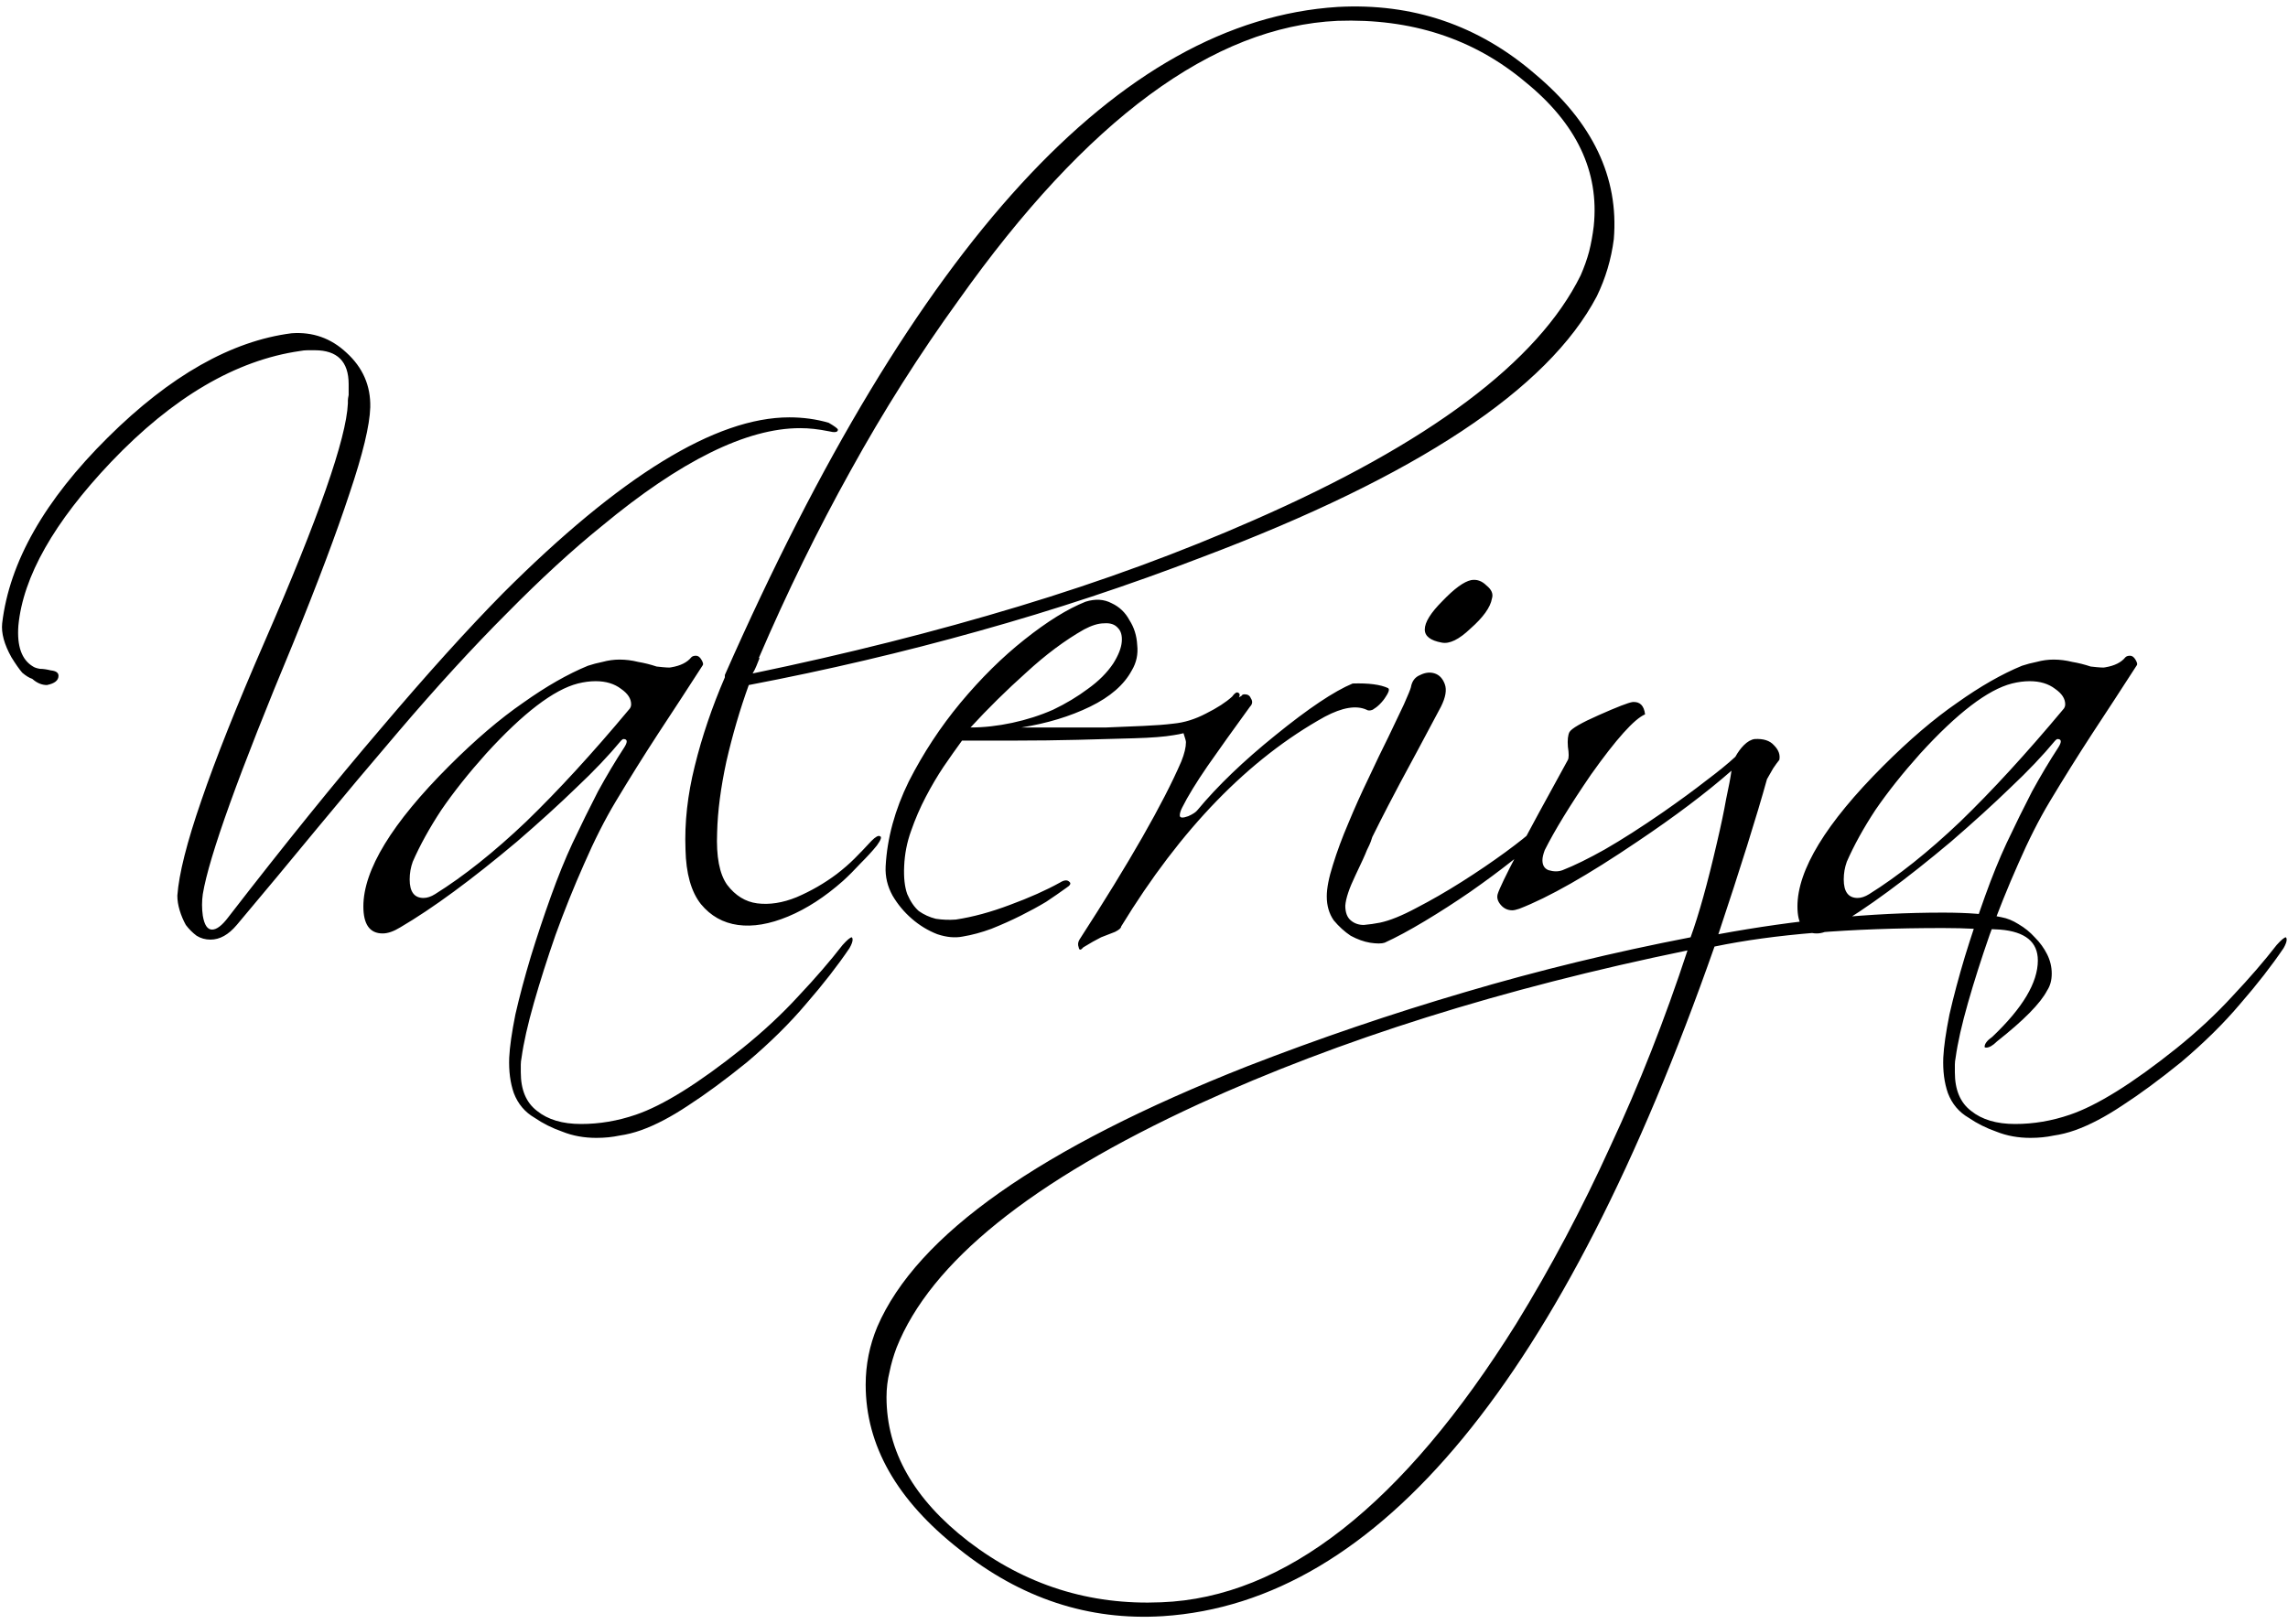 <?xml version="1.0" encoding="UTF-8"?> <svg xmlns="http://www.w3.org/2000/svg" width="593" height="421" viewBox="0 0 593 421" fill="none"><path d="M61.363 239.8C59.23 242.333 56.963 243.6 54.563 243.6C53.23 243.6 52.03 243.267 50.963 242.6C49.897 241.8 48.963 240.867 48.163 239.8C47.497 238.6 46.963 237.333 46.563 236C46.163 234.667 45.963 233.4 45.963 232.2C46.363 226.6 48.43 218.4 52.163 207.6C55.897 196.667 61.363 182.933 68.563 166.4C82.563 134.267 89.763 113.667 90.163 104.6C90.163 104.333 90.163 104.067 90.163 103.8C90.163 103.533 90.23 103.067 90.363 102.4V99.6C90.363 93.733 87.43 90.8 81.563 90.8C81.03 90.8 80.43 90.8 79.763 90.8C79.097 90.8 78.43 90.867 77.763 91C61.097 93.4 44.763 103 28.763 119.8C13.963 135.4 5.963 149.533 4.763 162.2C4.363 167.533 5.63 171.067 8.563 172.8C8.963 173.067 9.563 173.267 10.363 173.4C11.163 173.4 12.097 173.533 13.163 173.8C14.497 173.933 15.163 174.4 15.163 175.2C15.163 176.4 14.163 177.2 12.163 177.6C10.83 177.6 9.563 177.067 8.363 176C7.563 175.733 6.697 175.2 5.763 174.4C4.963 173.467 4.03 172.133 2.963 170.4C1.097 167.067 0.297 164.133 0.563 161.6C2.43 145.733 11.563 129.667 27.963 113.4C44.097 97.4 59.963 88.4 75.563 86.4C81.03 86 85.763 87.667 89.763 91.4C94.03 95.267 96.097 100 95.963 105.6C95.83 110.267 94.03 117.733 90.563 128C87.23 138.133 82.363 151.067 75.963 166.8C61.963 200.4 54.163 222.067 52.563 231.8C52.297 233.667 52.297 235.533 52.563 237.4C52.963 239.8 53.763 241 54.963 241C56.163 241 57.563 239.933 59.163 237.8C73.697 219 86.897 202.667 98.763 188.8C110.63 174.8 121.163 163.133 130.363 153.8C160.763 123.4 185.497 108.2 204.563 108.2C208.163 108.2 211.563 108.667 214.763 109.6C216.363 110.533 217.163 111.133 217.163 111.4C217.163 112.067 216.363 112.2 214.763 111.8C213.43 111.533 212.163 111.333 210.963 111.2C209.763 111.067 208.563 111 207.363 111C193.497 111 176.363 119.467 155.963 136.4C148.363 142.533 140.163 150.067 131.363 159C122.563 167.8 113.163 178.067 103.163 189.8C96.097 198.067 89.097 206.4 82.163 214.8C75.363 223.067 68.43 231.4 61.363 239.8ZM103.777 240.4C102.044 241.467 100.511 242 99.177 242C95.844 242 94.177 239.667 94.177 235C94.177 225.533 101.577 213.4 116.377 198.6C123.177 191.8 129.577 186.333 135.577 182.2C141.577 177.933 147.177 174.733 152.377 172.6C153.577 172.2 154.844 171.867 156.177 171.6C157.644 171.2 159.111 171 160.577 171C162.177 171 163.777 171.2 165.377 171.6C166.977 171.867 168.577 172.267 170.177 172.8C172.444 173.067 173.711 173.133 173.977 173C176.377 172.6 178.111 171.733 179.177 170.4C179.444 170.133 179.844 170 180.377 170C180.911 170 181.377 170.333 181.777 171C182.177 171.667 182.311 172.133 182.177 172.4C178.311 178.4 174.444 184.333 170.577 190.2C166.844 195.933 163.177 201.8 159.577 207.8C156.777 212.467 154.044 217.867 151.377 224C148.711 230 146.244 236.133 143.977 242.4C141.844 248.533 139.977 254.4 138.377 260C136.777 265.6 135.711 270.333 135.177 274.2C135.044 274.867 134.977 275.467 134.977 276C134.977 276.667 134.977 277.333 134.977 278C134.977 282.533 136.377 285.867 139.177 288C141.977 290.267 145.777 291.4 150.577 291.4C155.377 291.4 160.111 290.6 164.777 289C171.844 286.6 181.044 280.867 192.377 271.8C197.844 267.4 202.711 262.867 206.977 258.2C211.377 253.533 215.177 249.133 218.377 245C219.577 243.667 220.377 243 220.777 243C220.911 243.133 220.977 243.333 220.977 243.6C220.977 244.133 220.711 244.867 220.177 245.8C217.111 250.333 213.377 255.133 208.977 260.2C204.711 265.267 199.577 270.333 193.577 275.4C187.977 279.933 182.911 283.667 178.377 286.6C173.977 289.533 169.911 291.667 166.177 293C164.311 293.667 162.444 294.133 160.577 294.4C158.711 294.8 156.711 295 154.577 295C151.377 295 148.444 294.467 145.777 293.4C143.111 292.467 140.711 291.267 138.577 289.8C136.044 288.333 134.244 286.2 133.177 283.4C132.244 280.733 131.844 277.667 131.977 274.2C132.111 271.4 132.644 267.667 133.577 263C134.644 258.333 135.977 253.333 137.577 248C139.177 242.8 140.911 237.6 142.777 232.4C144.644 227.2 146.511 222.6 148.377 218.6C150.644 213.8 152.844 209.333 154.977 205.2C157.244 201.067 159.511 197.267 161.777 193.8C162.711 192.333 162.644 191.6 161.577 191.6C161.444 191.6 161.244 191.733 160.977 192C157.777 195.867 153.911 199.933 149.377 204.2C144.977 208.467 139.844 213.133 133.977 218.2C122.244 228.067 112.177 235.467 103.777 240.4ZM106.977 223.4C106.444 224.867 106.177 226.4 106.177 228C106.177 231.2 107.377 232.8 109.777 232.8C110.711 232.8 111.711 232.467 112.777 231.8C120.244 227.133 128.111 220.867 136.377 213C144.644 205 153.511 195.333 162.977 184C163.377 183.6 163.577 183.133 163.577 182.6C163.577 181.133 162.711 179.8 160.977 178.6C159.244 177.267 157.044 176.6 154.377 176.6C152.911 176.6 151.377 176.8 149.777 177.2C143.511 178.8 135.577 184.867 125.977 195.4C121.444 200.467 117.577 205.333 114.377 210C111.311 214.667 108.844 219.133 106.977 223.4ZM177.665 220.2C177.398 213.267 178.198 206.067 180.065 198.6C181.932 191 184.532 183.333 187.865 175.6V175C237.198 63.133 290.132 5.4 346.665 1.8C366.132 0.733 383.198 6.533 397.865 19.2C412.798 31.733 419.598 46 418.265 62C417.598 67.2 416.132 72.133 413.865 76.8C401.198 100.933 367.132 123.467 311.665 144.4C292.598 151.733 273.265 158.133 253.665 163.6C234.198 169.067 214.332 173.733 194.065 177.6C191.798 183.867 189.865 190.467 188.265 197.4C186.798 204.2 185.998 210.333 185.865 215.8C185.598 222.067 186.465 226.6 188.465 229.4C190.598 232.2 193.198 233.8 196.265 234.2C199.465 234.6 202.865 234.067 206.465 232.6C210.198 231 213.665 229 216.865 226.6C218.598 225.267 220.132 223.933 221.465 222.6C222.932 221.133 224.398 219.6 225.865 218C226.932 216.933 227.665 216.533 228.065 216.8C228.598 216.933 228.332 217.733 227.265 219.2C226.198 220.533 224.798 222.067 223.065 223.8C221.465 225.533 219.932 227.067 218.465 228.4C213.798 232.533 209.065 235.6 204.265 237.6C199.465 239.6 195.132 240.333 191.265 239.8C187.398 239.267 184.198 237.467 181.665 234.4C179.132 231.2 177.798 226.467 177.665 220.2ZM409.665 71.4C410.598 69.267 411.332 67.2 411.865 65.2C412.398 63.067 412.798 60.867 413.065 58.6C414.532 44.467 408.598 32 395.265 21.2C381.932 10 365.732 4.733 346.665 5.4C314.398 6.867 281.665 31 248.465 77.8C238.332 91.8 228.998 106.533 220.465 122C211.932 137.333 203.998 153.533 196.665 170.6H196.865C196.598 171.267 196.332 171.933 196.065 172.6C195.798 173.267 195.465 173.933 195.065 174.6C219.465 169.533 242.465 163.733 264.065 157.2C285.665 150.667 305.998 143.2 325.065 134.8C370.398 114.933 398.598 93.8 409.665 71.4ZM320.738 181.4C319.405 182.867 317.205 184.667 314.138 186.8C311.205 188.8 307.872 190.067 304.138 190.6C301.872 191 298.472 191.267 293.938 191.4C289.538 191.533 284.672 191.667 279.338 191.8C274.005 191.933 268.672 192 263.338 192C258.005 192 253.338 192 249.338 192C247.872 194 246.272 196.267 244.538 198.8C242.938 201.2 241.405 203.8 239.938 206.6C238.472 209.4 237.205 212.333 236.138 215.4C235.072 218.333 234.472 221.4 234.338 224.6C234.205 227.533 234.472 229.933 235.138 231.8C235.938 233.667 236.938 235.133 238.138 236.2C239.472 237.133 240.938 237.8 242.538 238.2C244.272 238.467 246.005 238.533 247.738 238.4C252.138 237.733 256.805 236.467 261.738 234.6C266.805 232.733 271.138 230.8 274.738 228.8C275.805 228.133 276.605 228.067 277.138 228.6C277.672 229 277.405 229.533 276.338 230.2C274.872 231.267 273.138 232.467 271.138 233.8C269.138 235 266.938 236.2 264.538 237.4C262.138 238.6 259.605 239.733 256.938 240.8C254.405 241.733 251.938 242.4 249.538 242.8C247.538 243.2 245.338 243 242.938 242.2C240.538 241.267 238.338 239.933 236.338 238.2C234.338 236.467 232.672 234.467 231.338 232.2C230.005 229.8 229.405 227.267 229.538 224.6C229.938 217.267 231.938 209.933 235.538 202.6C239.272 195.267 243.738 188.467 248.938 182.2C254.272 175.8 259.805 170.333 265.538 165.8C271.405 161.133 276.672 157.867 281.338 156C283.872 155.2 286.138 155.333 288.138 156.4C290.138 157.333 291.672 158.8 292.738 160.8C293.938 162.667 294.605 164.8 294.738 167.2C295.005 169.6 294.538 171.8 293.338 173.8C291.338 177.533 287.738 180.667 282.538 183.2C277.338 185.733 271.405 187.533 264.738 188.6C268.338 188.6 272.005 188.6 275.738 188.6C279.605 188.6 283.272 188.6 286.738 188.6C290.205 188.467 293.405 188.333 296.338 188.2C299.405 188.067 302.005 187.867 304.138 187.6C306.938 187.333 309.738 186.467 312.538 185C315.472 183.533 317.738 182.067 319.338 180.6C320.005 179.667 320.538 179.333 320.938 179.6C321.472 179.867 321.405 180.467 320.738 181.4ZM288.538 172C289.872 169.867 290.605 168 290.738 166.4C290.872 164.8 290.538 163.6 289.738 162.8C288.938 161.867 287.738 161.467 286.138 161.6C284.672 161.6 282.938 162.133 280.938 163.2C276.005 166 271.005 169.733 265.938 174.4C260.872 178.933 256.072 183.667 251.538 188.6C255.005 188.6 258.605 188.2 262.338 187.4C266.072 186.6 269.605 185.467 272.938 184C276.272 182.4 279.272 180.6 281.938 178.6C284.738 176.6 286.938 174.4 288.538 172ZM280.774 245.6C280.108 246.4 279.708 246.4 279.574 245.6C279.308 244.933 279.374 244.267 279.774 243.6C292.708 223.6 301.508 208.2 306.174 197.4C306.974 195.4 307.374 193.733 307.374 192.4C307.374 192.133 307.174 191.4 306.774 190.2C306.641 189.667 306.641 189.2 306.774 188.8C308.374 188.267 313.374 185.467 321.774 180.4C321.908 180.133 322.174 180 322.574 180C323.374 180 323.908 180.333 324.174 181C324.708 181.8 324.641 182.533 323.974 183.2C319.708 189.067 316.041 194.2 312.974 198.6C310.041 202.867 307.841 206.467 306.374 209.4C305.974 210.2 305.774 210.867 305.774 211.4C305.774 212.067 306.508 212.133 307.974 211.6C309.174 211.067 309.974 210.533 310.374 210C315.574 203.733 322.308 197.267 330.574 190.6C339.108 183.667 345.774 179.2 350.574 177.2C354.708 177.067 357.774 177.467 359.774 178.4C359.908 178.533 359.974 178.667 359.974 178.8C359.974 179.2 359.708 179.8 359.174 180.6C358.774 181.267 358.241 181.933 357.574 182.6C357.041 183.133 356.441 183.6 355.774 184C355.108 184.267 354.574 184.267 354.174 184C351.508 182.8 347.908 183.4 343.374 185.8C323.641 196.733 306.041 214.867 290.574 240.2C290.574 240.6 290.041 241.067 288.974 241.6C287.908 242 286.708 242.467 285.374 243C284.041 243.667 282.508 244.533 280.774 245.6ZM399.271 217C397.671 218.6 395.204 220.667 391.871 223.2C388.671 225.733 385.071 228.4 381.071 231.2C377.204 233.867 373.271 236.4 369.271 238.8C365.271 241.2 361.804 243.067 358.871 244.4C358.071 244.667 356.804 244.667 355.071 244.4C353.471 244.133 351.804 243.533 350.071 242.6C348.471 241.533 347.004 240.2 345.671 238.6C344.471 236.867 343.871 234.8 343.871 232.4C343.871 230.267 344.404 227.533 345.471 224.2C346.538 220.733 347.871 217.133 349.471 213.4C351.071 209.533 352.804 205.667 354.671 201.8C356.538 197.8 358.271 194.2 359.871 191C361.471 187.667 362.804 184.867 363.871 182.6C364.938 180.2 365.538 178.733 365.671 178.2C365.938 176.6 366.738 175.533 368.071 175C369.404 174.333 370.671 174.2 371.871 174.6C373.071 175 373.938 175.933 374.471 177.4C375.004 178.867 374.671 180.8 373.471 183.2C368.938 191.733 365.404 198.333 362.871 203C360.471 207.533 358.738 210.867 357.671 213C356.604 215.133 355.938 216.467 355.671 217C355.538 217.4 355.404 217.8 355.271 218.2C355.138 218.6 354.804 219.333 354.271 220.4C353.871 221.467 352.871 223.667 351.271 227C349.671 230.333 348.804 232.933 348.671 234.8C348.671 236.533 349.138 237.8 350.071 238.6C351.004 239.4 352.138 239.8 353.471 239.8C354.938 239.667 356.338 239.467 357.671 239.2C360.204 238.667 363.338 237.4 367.071 235.4C370.938 233.4 374.871 231.133 378.871 228.6C382.871 226.067 386.604 223.533 390.071 221C393.538 218.467 396.204 216.333 398.071 214.6C399.271 213.4 400.138 212.733 400.671 212.6C401.204 212.467 401.471 212.6 401.471 213C401.604 213.4 401.471 214 401.071 214.8C400.671 215.6 400.071 216.333 399.271 217ZM386.671 155.2C386.271 157.467 384.404 160.067 381.071 163C378.138 165.8 375.671 167 373.671 166.6C370.738 166.067 369.271 164.933 369.271 163.2C369.271 161.333 370.804 158.867 373.871 155.8C376.938 152.6 379.404 150.8 381.271 150.4C382.738 150.133 384.071 150.6 385.271 151.8C386.604 152.867 387.071 154 386.671 155.2ZM438.165 243C440.298 237.133 442.565 229 444.965 218.6C446.032 214.067 446.832 210.267 447.365 207.2C448.032 204.133 448.498 201.667 448.765 199.8C442.232 205.533 434.098 211.667 424.365 218.2C411.565 226.867 401.365 232.667 393.765 235.6C392.965 235.867 392.365 236 391.965 236C390.765 236 389.765 235.533 388.965 234.6C388.165 233.667 387.898 232.733 388.165 231.8C388.965 229.133 395.032 217.533 406.365 197C406.632 196.467 406.632 195.333 406.365 193.6C406.232 191.867 406.365 190.6 406.765 189.8C407.298 188.867 409.832 187.4 414.365 185.4C419.165 183.267 422.098 182.133 423.165 182C425.032 181.867 426.098 182.933 426.365 185.2C423.565 186.4 418.898 191.6 412.365 200.8C406.898 208.8 402.898 215.333 400.365 220.4C399.965 221.467 399.765 222.333 399.765 223C399.765 224.333 400.298 225.2 401.365 225.6C402.698 226 403.898 226 404.965 225.6C408.032 224.4 411.698 222.6 415.965 220.2C420.365 217.667 425.365 214.467 430.965 210.6C435.365 207.533 439.098 204.8 442.165 202.4C445.365 200 447.898 197.933 449.765 196.2C450.432 195 451.165 194 451.965 193.2C452.898 192.267 453.832 191.733 454.765 191.6C457.032 191.467 458.698 192 459.765 193.2C460.965 194.4 461.432 195.667 461.165 197C460.632 197.667 460.098 198.4 459.565 199.2C459.165 199.867 458.632 200.8 457.965 202C455.298 211.6 451.098 225 445.365 242.2C465.632 238.467 485.032 236.6 503.565 236.6C510.098 236.6 515.165 237 518.765 237.8C520.232 238.067 521.698 238.667 523.165 239.6C524.765 240.533 526.165 241.667 527.365 243C528.698 244.333 529.765 245.8 530.565 247.4C531.365 249 531.765 250.667 531.765 252.4C531.765 254.133 531.365 255.6 530.565 256.8C528.832 260.133 524.498 264.533 517.565 270C516.498 271.067 515.565 271.6 514.765 271.6C514.498 271.6 514.365 271.533 514.365 271.4C514.365 270.6 515.032 269.733 516.365 268.8C524.232 261.333 528.165 254.733 528.165 249C528.165 244.2 524.898 241.533 518.365 241C516.498 240.867 514.298 240.8 511.765 240.8C509.365 240.667 506.632 240.6 503.565 240.6C479.432 240.6 459.698 242.2 444.365 245.4C405.032 357.533 357.365 415.4 301.365 419C282.165 420.2 264.565 414.4 248.565 401.6C232.432 388.933 224.365 374.733 224.365 359C224.365 353.8 225.365 348.8 227.365 344C237.632 320.133 269.632 297.6 323.365 276.4C341.898 269.2 360.698 262.8 379.765 257.2C398.698 251.6 418.165 246.867 438.165 243ZM232.365 349.4C231.565 351.533 230.965 353.6 230.565 355.6C230.032 357.733 229.765 359.933 229.765 362.2C229.765 376.2 236.832 388.667 250.965 399.6C265.765 410.933 282.432 416.2 300.965 415.4C332.965 414.2 363.632 390.133 392.965 343.2C401.898 328.667 410.032 313.333 417.365 297.2C424.832 281.2 431.498 264.267 437.365 246.4C389.365 256.267 347.165 269.533 310.765 286.2C267.298 306.2 241.165 327.267 232.365 349.4ZM475.457 240.4C473.724 241.467 472.19 242 470.857 242C467.524 242 465.857 239.667 465.857 235C465.857 225.533 473.257 213.4 488.057 198.6C494.857 191.8 501.257 186.333 507.257 182.2C513.257 177.933 518.857 174.733 524.057 172.6C525.257 172.2 526.524 171.867 527.857 171.6C529.324 171.2 530.79 171 532.257 171C533.857 171 535.457 171.2 537.057 171.6C538.657 171.867 540.257 172.267 541.857 172.8C544.124 173.067 545.39 173.133 545.657 173C548.057 172.6 549.79 171.733 550.857 170.4C551.124 170.133 551.524 170 552.057 170C552.59 170 553.057 170.333 553.457 171C553.857 171.667 553.99 172.133 553.857 172.4C549.99 178.4 546.124 184.333 542.257 190.2C538.524 195.933 534.857 201.8 531.257 207.8C528.457 212.467 525.724 217.867 523.057 224C520.39 230 517.924 236.133 515.657 242.4C513.524 248.533 511.657 254.4 510.057 260C508.457 265.6 507.39 270.333 506.857 274.2C506.724 274.867 506.657 275.467 506.657 276C506.657 276.667 506.657 277.333 506.657 278C506.657 282.533 508.057 285.867 510.857 288C513.657 290.267 517.457 291.4 522.257 291.4C527.057 291.4 531.79 290.6 536.457 289C543.524 286.6 552.724 280.867 564.057 271.8C569.524 267.4 574.39 262.867 578.657 258.2C583.057 253.533 586.857 249.133 590.057 245C591.257 243.667 592.057 243 592.457 243C592.59 243.133 592.657 243.333 592.657 243.6C592.657 244.133 592.39 244.867 591.857 245.8C588.79 250.333 585.057 255.133 580.657 260.2C576.39 265.267 571.257 270.333 565.257 275.4C559.657 279.933 554.59 283.667 550.057 286.6C545.657 289.533 541.59 291.667 537.857 293C535.99 293.667 534.124 294.133 532.257 294.4C530.39 294.8 528.39 295 526.257 295C523.057 295 520.124 294.467 517.457 293.4C514.79 292.467 512.39 291.267 510.257 289.8C507.724 288.333 505.924 286.2 504.857 283.4C503.924 280.733 503.524 277.667 503.657 274.2C503.79 271.4 504.324 267.667 505.257 263C506.324 258.333 507.657 253.333 509.257 248C510.857 242.8 512.59 237.6 514.457 232.4C516.324 227.2 518.19 222.6 520.057 218.6C522.324 213.8 524.524 209.333 526.657 205.2C528.924 201.067 531.19 197.267 533.457 193.8C534.39 192.333 534.324 191.6 533.257 191.6C533.124 191.6 532.924 191.733 532.657 192C529.457 195.867 525.59 199.933 521.057 204.2C516.657 208.467 511.524 213.133 505.657 218.2C493.924 228.067 483.857 235.467 475.457 240.4ZM478.657 223.4C478.124 224.867 477.857 226.4 477.857 228C477.857 231.2 479.057 232.8 481.457 232.8C482.39 232.8 483.39 232.467 484.457 231.8C491.924 227.133 499.79 220.867 508.057 213C516.324 205 525.19 195.333 534.657 184C535.057 183.6 535.257 183.133 535.257 182.6C535.257 181.133 534.39 179.8 532.657 178.6C530.924 177.267 528.724 176.6 526.057 176.6C524.59 176.6 523.057 176.8 521.457 177.2C515.19 178.8 507.257 184.867 497.657 195.4C493.124 200.467 489.257 205.333 486.057 210C482.99 214.667 480.524 219.133 478.657 223.4Z" fill="black"></path></svg> 